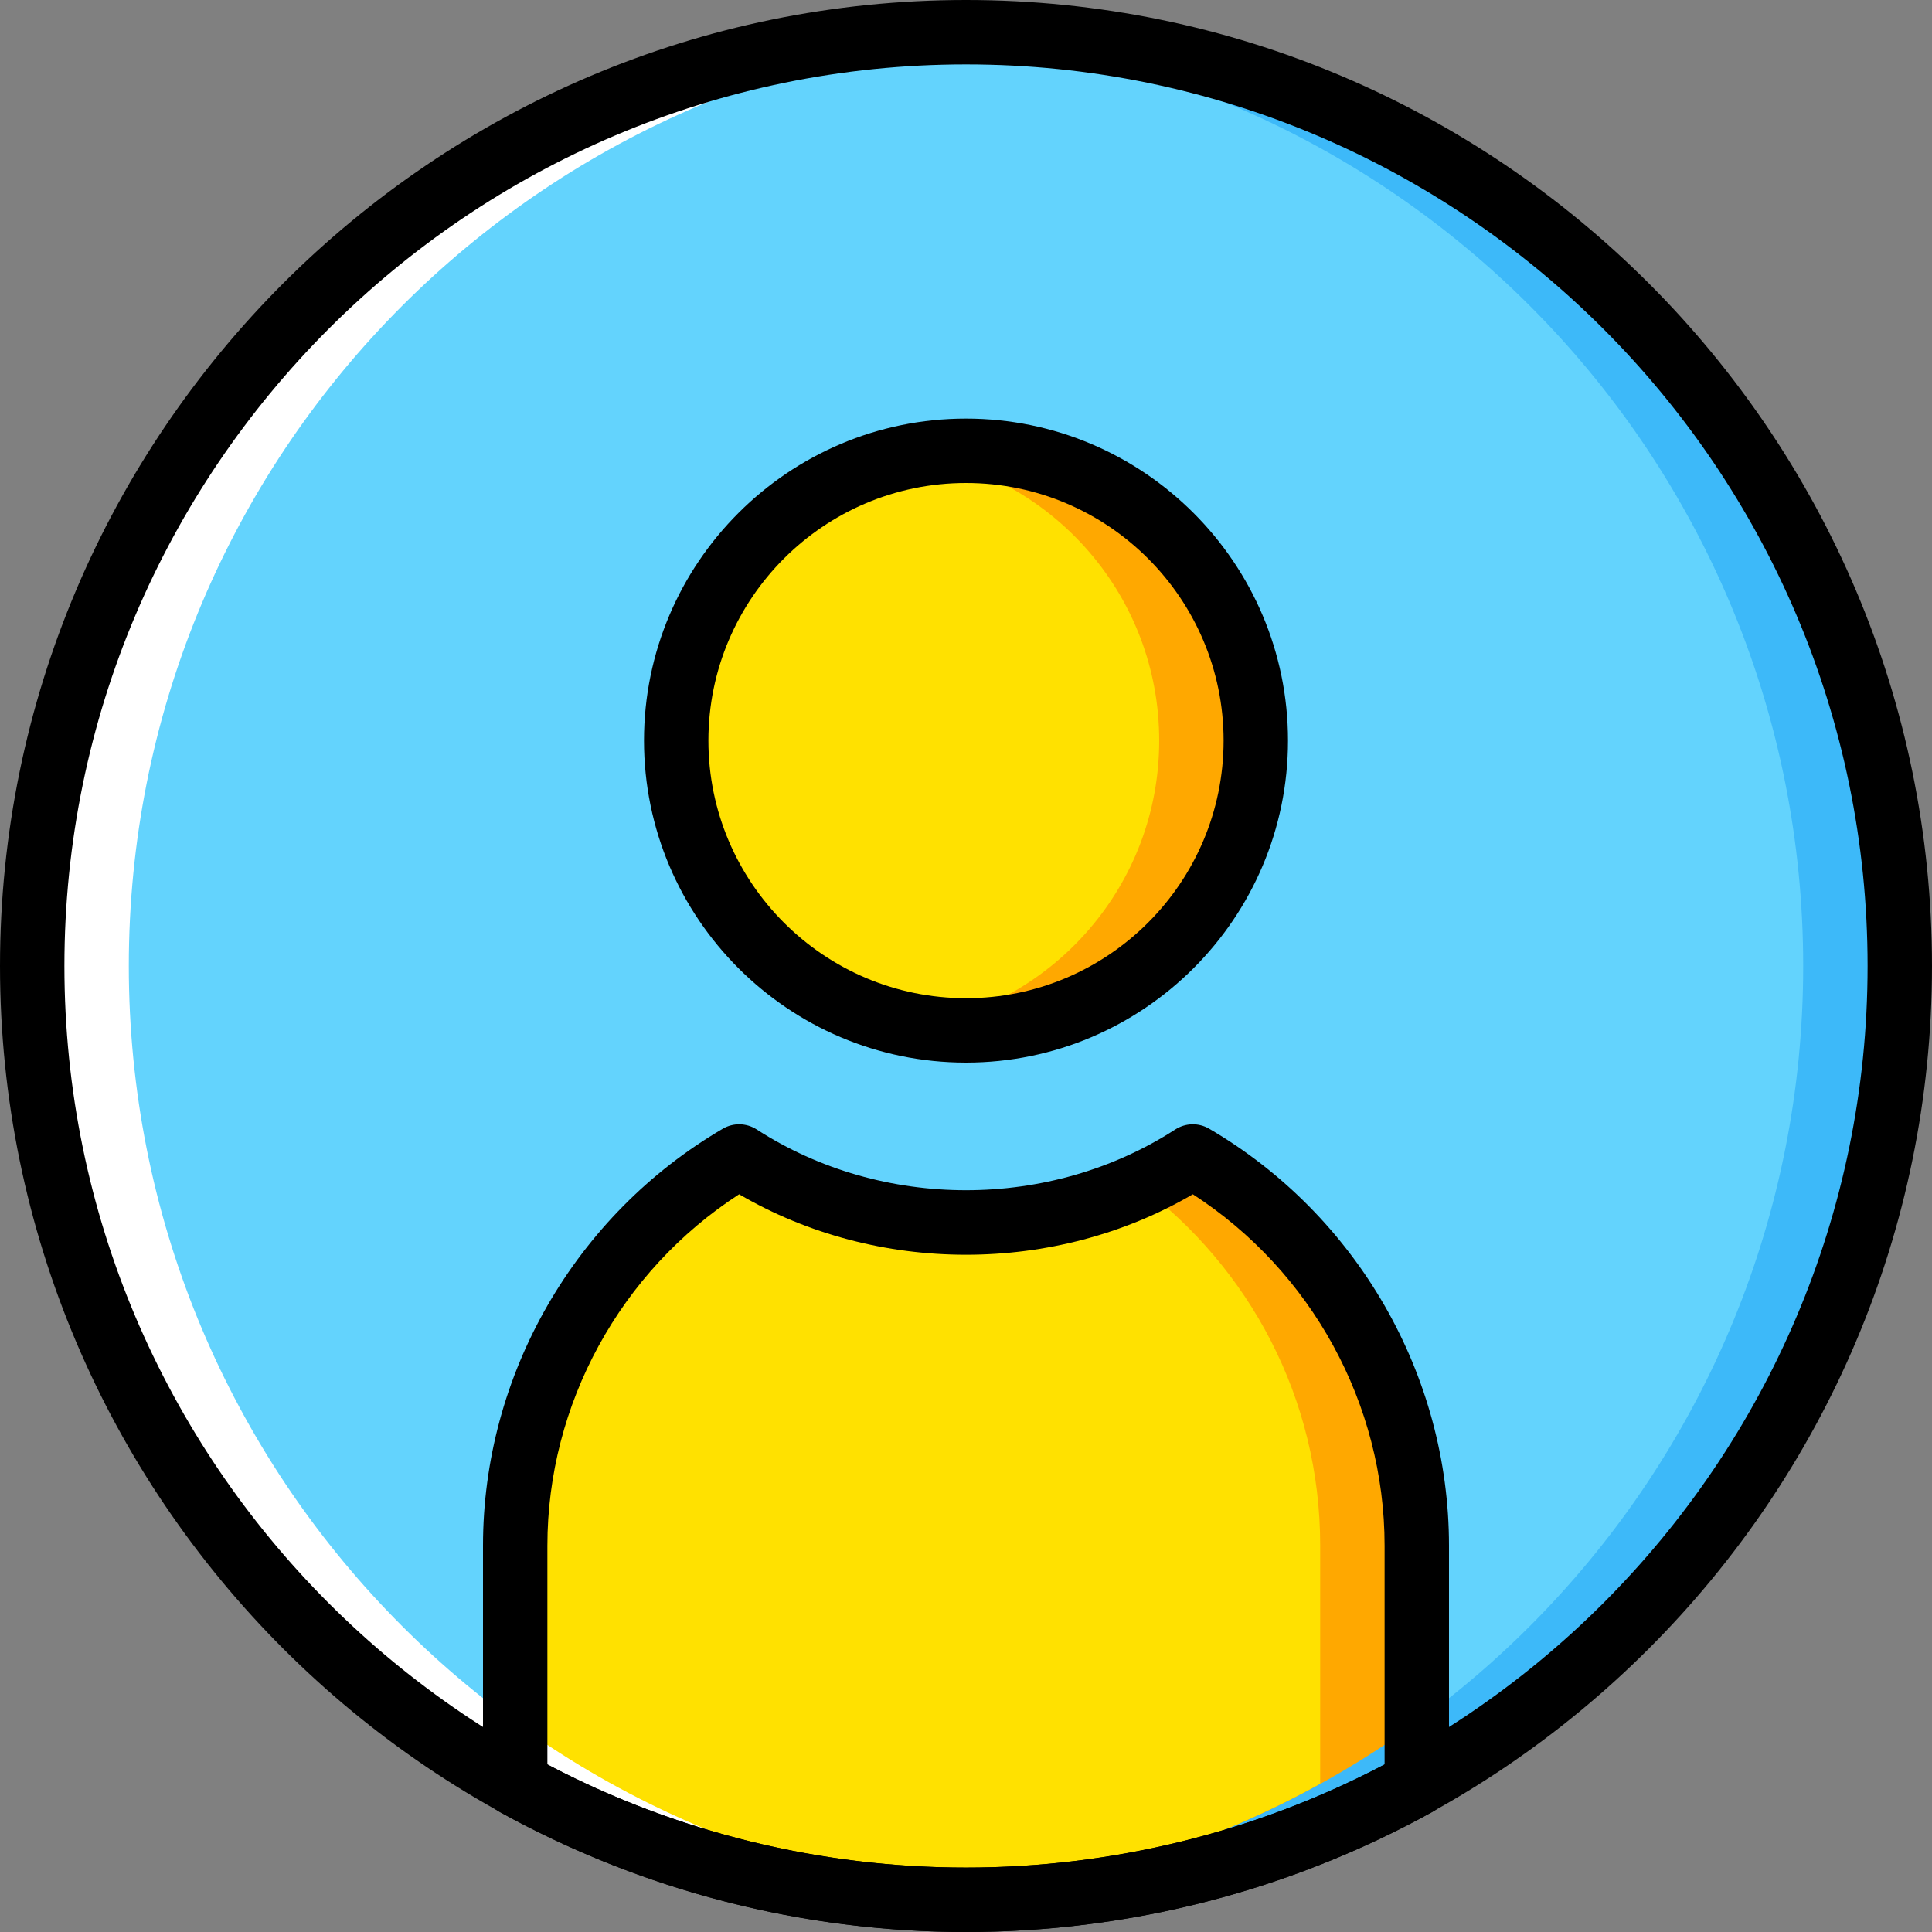 <?xml version="1.0" encoding="iso-8859-1"?>
<!-- Generator: Adobe Illustrator 19.0.0, SVG Export Plug-In . SVG Version: 6.00 Build 0)  -->
<svg version="1.1" id="Capa_1" xmlns="http://www.w3.org/2000/svg" xmlns:xlink="http://www.w3.org/1999/xlink" x="0px" y="0px"
	 viewBox="0 0 512.003 512.003" style="enable-background:new 0 0 512.003 512.003;" xml:space="preserve">
<rect x="0" y="0" width="512.003" height="512.003" fill="#808080" stroke="none"/>
<g>
	<path style="fill:#63D3FD;" d="M503.468,256c0,136.67-110.797,247.467-247.467,247.467S8.535,392.67,8.535,256
		S119.331,8.533,256.001,8.533S503.468,119.33,503.468,256z"/>
	<g>
		<path style="fill:#FFE100;" d="M332.801,196.267c0,42.419-34.381,76.8-76.8,76.8s-76.8-34.381-76.8-76.8s34.381-76.8,76.8-76.8
			S332.801,153.847,332.801,196.267"/>
		<path style="fill:#FFE100;" d="M316.119,306.479c-17.331,11.213-37.939,17.783-60.117,17.783
			c-22.178,0-42.786-6.571-60.117-17.783c-35.456,20.719-59.349,59.085-59.349,103.117v63.138
			c35.422,19.567,76.134,30.729,119.467,30.729s84.045-11.162,119.467-30.729v-63.138
			C375.468,365.564,351.575,327.198,316.119,306.479"/>
	</g>
	<g>
		<path style="fill:#FFA800;" d="M256.001,119.467c-4.369,0-8.627,0.452-12.8,1.152c36.309,6.101,64,37.606,64,75.648
			s-27.691,69.547-64,75.648c4.173,0.7,8.431,1.152,12.8,1.152c42.419,0,76.8-34.381,76.8-76.8S298.421,119.467,256.001,119.467"/>
		<path style="fill:#FFA800;" d="M316.118,306.479c-4.48,2.893-9.182,5.47-14.063,7.714c28.996,21.777,47.812,56.346,47.812,95.403
			v63.138c-31.906,17.621-68.13,28.348-106.667,30.319c4.25,0.222,8.499,0.41,12.8,0.41c43.332,0,84.045-11.162,119.467-30.729
			v-63.138C375.467,365.564,351.582,327.198,316.118,306.479"/>
	</g>
	<path style="fill:#3DB9F9;" d="M256.001,8.533c-4.292,0-8.559,0.111-12.8,0.324C373.923,15.522,477.868,123.622,477.868,256
		S373.923,496.478,243.201,503.142c4.241,0.213,8.508,0.324,12.8,0.324c136.67,0,247.467-110.797,247.467-247.467
		S392.671,8.533,256.001,8.533"/>
	<path style="fill:#FFFFFF;" d="M256.001,8.533c4.292,0,8.559,0.111,12.8,0.324C138.079,15.522,34.135,123.622,34.135,256
		s103.945,240.478,234.667,247.142c-4.241,0.213-8.508,0.324-12.8,0.324C119.331,503.467,8.535,392.67,8.535,256
		S119.331,8.533,256.001,8.533"/>
	<g>
		<path d="M256.001,17.067C124.255,17.067,17.068,124.254,17.068,256s107.187,238.933,238.933,238.933S494.935,387.746,494.935,256
			S387.747,17.067,256.001,17.067 M256.001,512c-141.158,0-256-114.842-256-256s114.842-256,256-256s256,114.842,256,256
			S397.16,512,256.001,512"/>
		<path d="M256.001,128c-37.641,0-68.267,30.626-68.267,68.267s30.626,68.267,68.267,68.267c37.641,0,68.267-30.626,68.267-68.267
			S293.642,128,256.001,128 M256.001,281.6c-47.053,0-85.333-38.281-85.333-85.333s38.281-85.333,85.333-85.333
			s85.333,38.281,85.333,85.333S303.054,281.6,256.001,281.6"/>
		<path d="M145.068,467.638c34.048,17.869,72.294,27.298,110.933,27.298s76.885-9.429,110.933-27.298v-58.035
			c0-37.513-19.354-72.738-50.816-93.107c-36.548,21.367-83.686,21.367-120.235,0c-31.462,20.369-50.816,55.595-50.816,93.107
			V467.638z M256.001,512.003c-43.196,0-85.931-11-123.588-31.795c-2.722-1.51-4.412-4.369-4.412-7.475v-63.13
			c0-45.235,24.354-87.569,63.573-110.49c2.782-1.621,6.246-1.536,8.943,0.196c33.22,21.487,77.747,21.487,110.967,0
			c2.705-1.732,6.161-1.818,8.943-0.196c39.219,22.921,63.573,65.254,63.573,110.49v63.13c0,3.106-1.69,5.965-4.412,7.475
			C341.932,501.003,299.197,512.003,256.001,512.003L256.001,512.003z"/>
	</g>
</g>
<g>
</g>
<g>
</g>
<g>
</g>
<g>
</g>
<g>
</g>
<g>
</g>
<g>
</g>
<g>
</g>
<g>
</g>
<g>
</g>
<g>
</g>
<g>
</g>
<g>
</g>
<g>
</g>
<g>
</g>
</svg>
